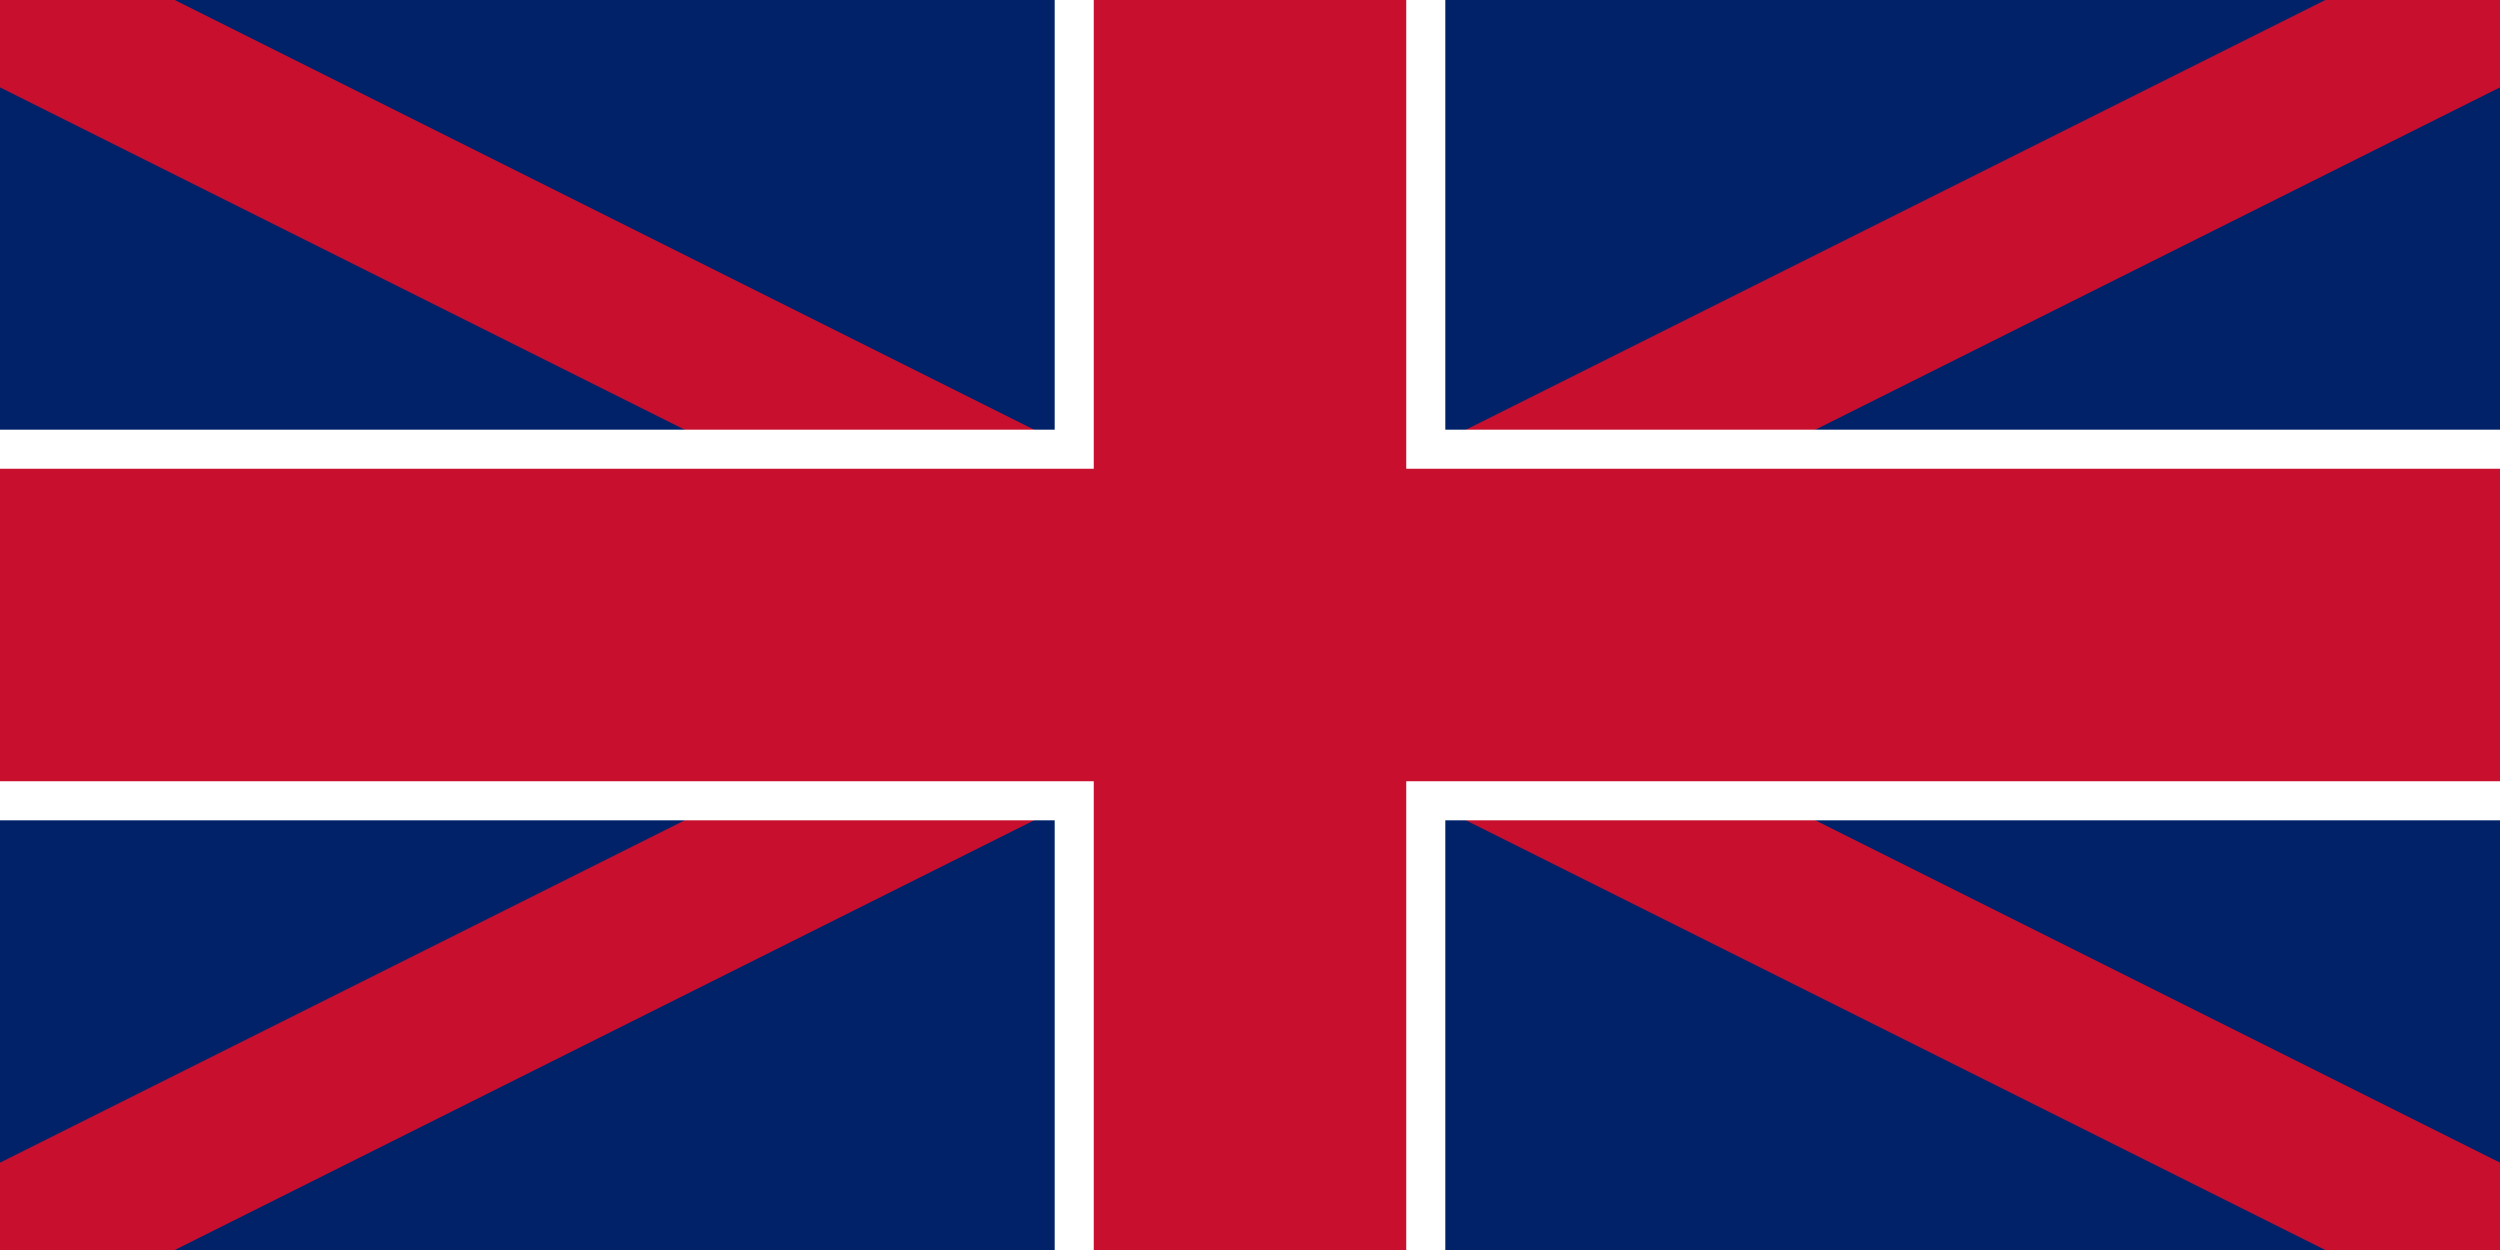 <svg xmlns="http://www.w3.org/2000/svg" width="64" height="32" viewBox="0 0 64 32">
  <rect width="64" height="32" fill="#012169"/>
  <path fill="#FFF" d="M0 0l64 32M64 0L0 32"/>
  <path fill="#C8102E" d="M0 0l64 32M64 0L0 32" stroke-width="4" stroke="#C8102E"/>
  <rect x="27" width="10" height="32" fill="#FFF"/>
  <rect y="11" width="64" height="10" fill="#FFF"/>
  <rect x="28" width="8" height="32" fill="#C8102E"/>
  <rect y="12" width="64" height="8" fill="#C8102E"/>
</svg>
